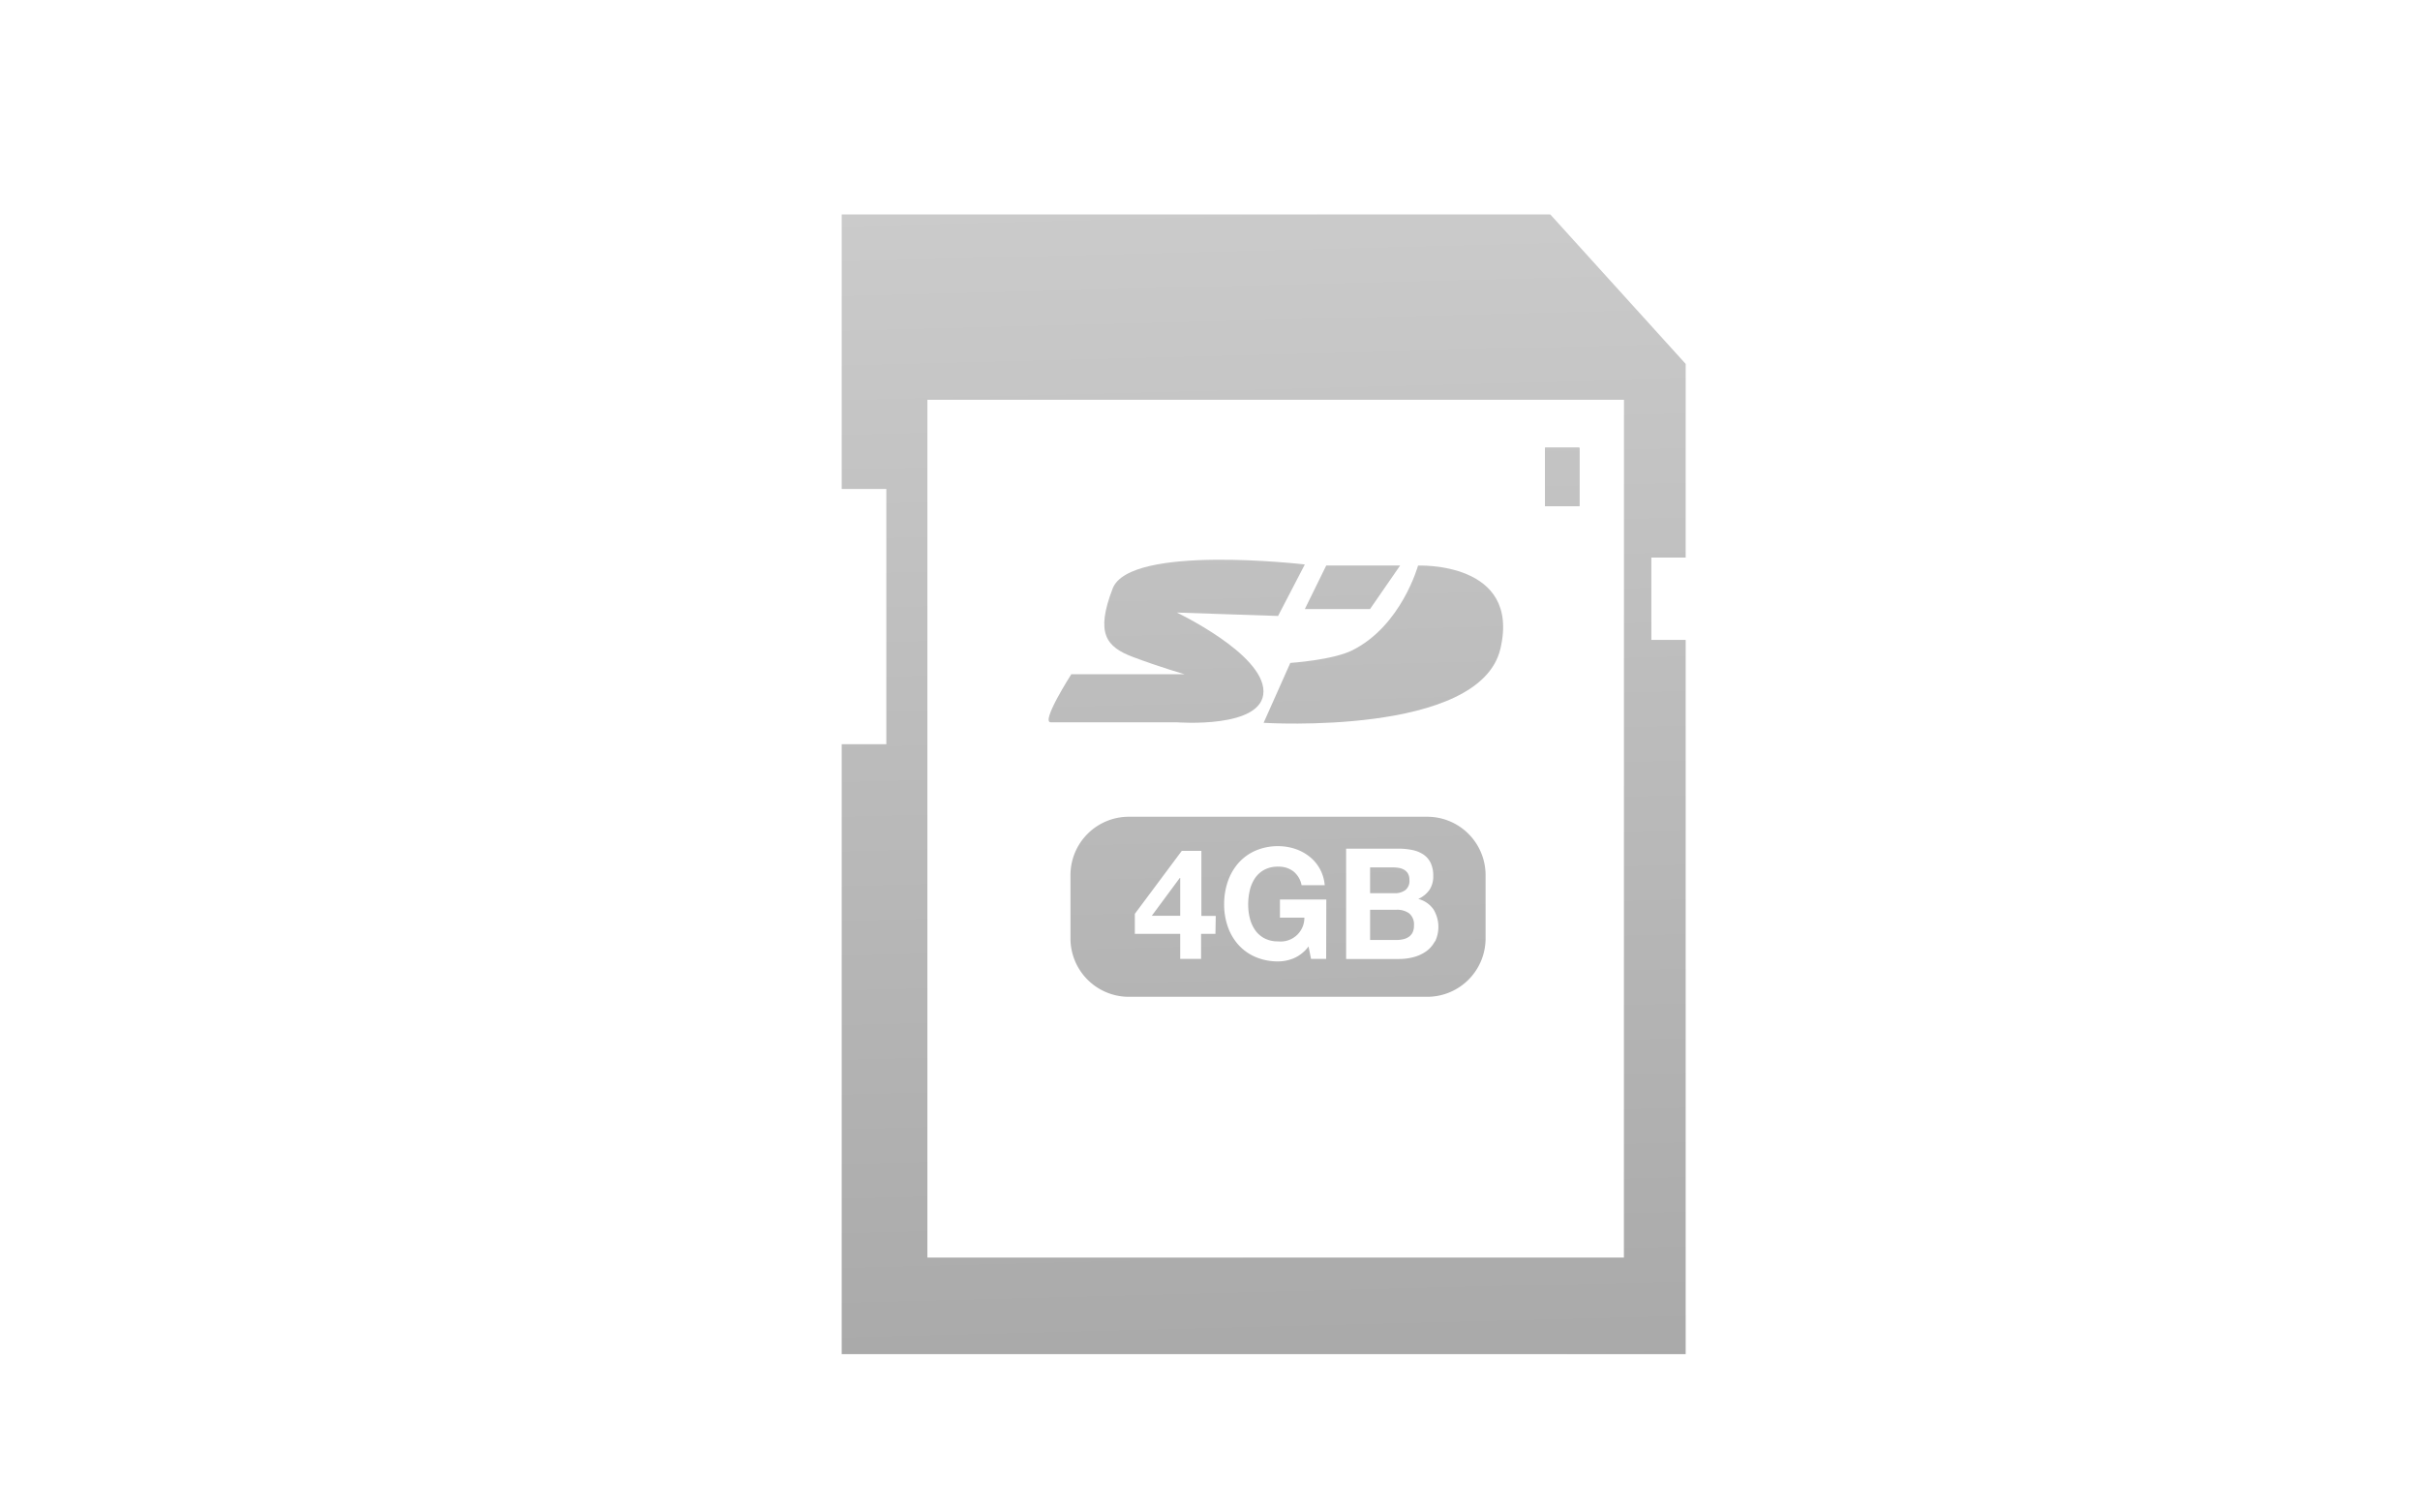 <svg id="レイヤー_1" data-name="レイヤー 1" xmlns="http://www.w3.org/2000/svg" xmlns:xlink="http://www.w3.org/1999/xlink" viewBox="0 0 320 200"><defs><style>.cls-1{fill:url(#GreenHouseアイコングレー);}.cls-2{fill:url(#GreenHouseアイコングレー-2);}.cls-3{fill:url(#GreenHouseアイコングレー-5);}.cls-4{fill:url(#GreenHouseアイコングレー-6);}.cls-5{fill:url(#GreenHouseアイコングレー-7);}.cls-6{fill:url(#GreenHouseアイコングレー-8);}</style><linearGradient id="GreenHouseアイコングレー" x1="205.59" y1="25.24" x2="209.59" y2="181.24" gradientUnits="userSpaceOnUse"><stop offset="0" stop-color="#cbcbcb"/><stop offset="1" stop-color="#a9a9a9"/></linearGradient><linearGradient id="GreenHouseアイコングレー-2" x1="164.85" y1="26.29" x2="168.85" y2="182.29" xlink:href="#GreenHouseアイコングレー"/><linearGradient id="GreenHouseアイコングレー-5" x1="154.11" y1="26.56" x2="158.11" y2="182.56" xlink:href="#GreenHouseアイコングレー"/><linearGradient id="GreenHouseアイコングレー-6" x1="177.51" y1="25.96" x2="181.51" y2="181.96" xlink:href="#GreenHouseアイコングレー"/><linearGradient id="GreenHouseアイコングレー-7" x1="181.3" y1="25.86" x2="185.3" y2="181.86" xlink:href="#GreenHouseアイコングレー"/><linearGradient id="GreenHouseアイコングレー-8" x1="166.59" y1="26.24" x2="170.59" y2="182.24" xlink:href="#GreenHouseアイコングレー"/></defs><title>svg-cat-1016</title><rect class="cls-1" x="204.3" y="59.21" width="4.54" height="7.71"/><path class="cls-2" d="M222.9,73.73V48.12L205,28.36h-93.7v36.3h5.9V98.41h-5.9v80.65H222.9V84.62h-4.54V73.73Zm-8.17,92.56H122.63V52.86h92.11Z"/><path class="cls-1" d="M204.3,59.21h4.54v7.71H204.3Z"/><rect class="cls-1" x="204.3" y="59.21" width="4.54" height="7.71"/><path class="cls-3" d="M172.54,74.64s-23.14-2.72-25.41,3.18-.91,7.71,2.72,9.07,6.81,2.27,6.81,2.27h-15s-4.08,6.35-2.72,6.35h16.65s11.48.91,11.48-4.08S155.61,81,155.61,81l13.39.45Z"/><polygon class="cls-4" points="175.37 74.78 172.54 80.54 181.16 80.54 185.14 74.78 175.37 74.78"/><path class="cls-5" d="M187.51,74.79s-2.18,7.93-8.67,11.19c-2.6,1.31-8.22,1.68-8.22,1.68l-3.53,7.92s28.58,1.81,31.31-9.79S187.51,74.79,187.51,74.79Z"/><path class="cls-6" d="M184.66,120.3h-3.49v4h3.43a4.29,4.29,0,0,0,.9-.09,2.2,2.2,0,0,0,.76-.31,1.54,1.54,0,0,0,.52-.58,2,2,0,0,0,.19-.94,1.89,1.89,0,0,0-.63-1.6A2.7,2.7,0,0,0,184.66,120.3Zm1.16-2.59a1.54,1.54,0,0,0,.55-1.33,1.7,1.7,0,0,0-.18-.84,1.36,1.36,0,0,0-.49-.51,2.07,2.07,0,0,0-.7-.26,4.67,4.67,0,0,0-.83-.07h-3v3.41h3.25A2.3,2.3,0,0,0,185.82,117.71Zm2.9-9.71H149.27a7.72,7.72,0,0,0-7.72,7.72v8.37a7.72,7.72,0,0,0,7.72,7.72h39.45a7.72,7.72,0,0,0,7.72-7.72v-8.37A7.72,7.72,0,0,0,188.72,108Zm-28,15.49h-1.9v3.31h-2.76v-3.31h-6v-2.65l6.21-8.33h2.59v8.6h1.9Zm14.64,3.31h-2l-.33-1.65a4.8,4.8,0,0,1-1.9,1.54,5.37,5.37,0,0,1-2.1.44,7.47,7.47,0,0,1-3-.58,6.45,6.45,0,0,1-2.26-1.6,7.09,7.09,0,0,1-1.41-2.4,8.81,8.81,0,0,1-.49-3,9.11,9.11,0,0,1,.49-3,7.28,7.28,0,0,1,1.41-2.44,6.44,6.44,0,0,1,2.26-1.63,7.37,7.37,0,0,1,3-.59,7.08,7.08,0,0,1,2.17.34,6.17,6.17,0,0,1,1.9,1,5.35,5.35,0,0,1,2.07,3.82h-3.06a3.07,3.07,0,0,0-1.1-1.84,3.21,3.21,0,0,0-2-.61,3.74,3.74,0,0,0-1.84.42,3.47,3.47,0,0,0-1.23,1.12,4.91,4.91,0,0,0-.68,1.6,8,8,0,0,0-.21,1.86,7.42,7.42,0,0,0,.21,1.79,4.81,4.81,0,0,0,.68,1.56,3.5,3.5,0,0,0,1.23,1.11,3.74,3.74,0,0,0,1.84.42,3.13,3.13,0,0,0,3.47-3.14h-3.23v-2.39h6.13Zm14.37-2.32a3.73,3.73,0,0,1-1.15,1.32,5.11,5.11,0,0,1-1.65.76,7.45,7.45,0,0,1-1.91.25H178V112.22h6.86a9.06,9.06,0,0,1,1.9.18,4.11,4.11,0,0,1,1.47.6,2.81,2.81,0,0,1,.95,1.11,3.91,3.91,0,0,1,.34,1.72,3.19,3.19,0,0,1-.5,1.84,3.63,3.63,0,0,1-1.48,1.2,3.51,3.51,0,0,1,2,1.36,4.46,4.46,0,0,1,.23,4.25Zm-37.43-3.38h3.76v-5H156Z"/></svg>